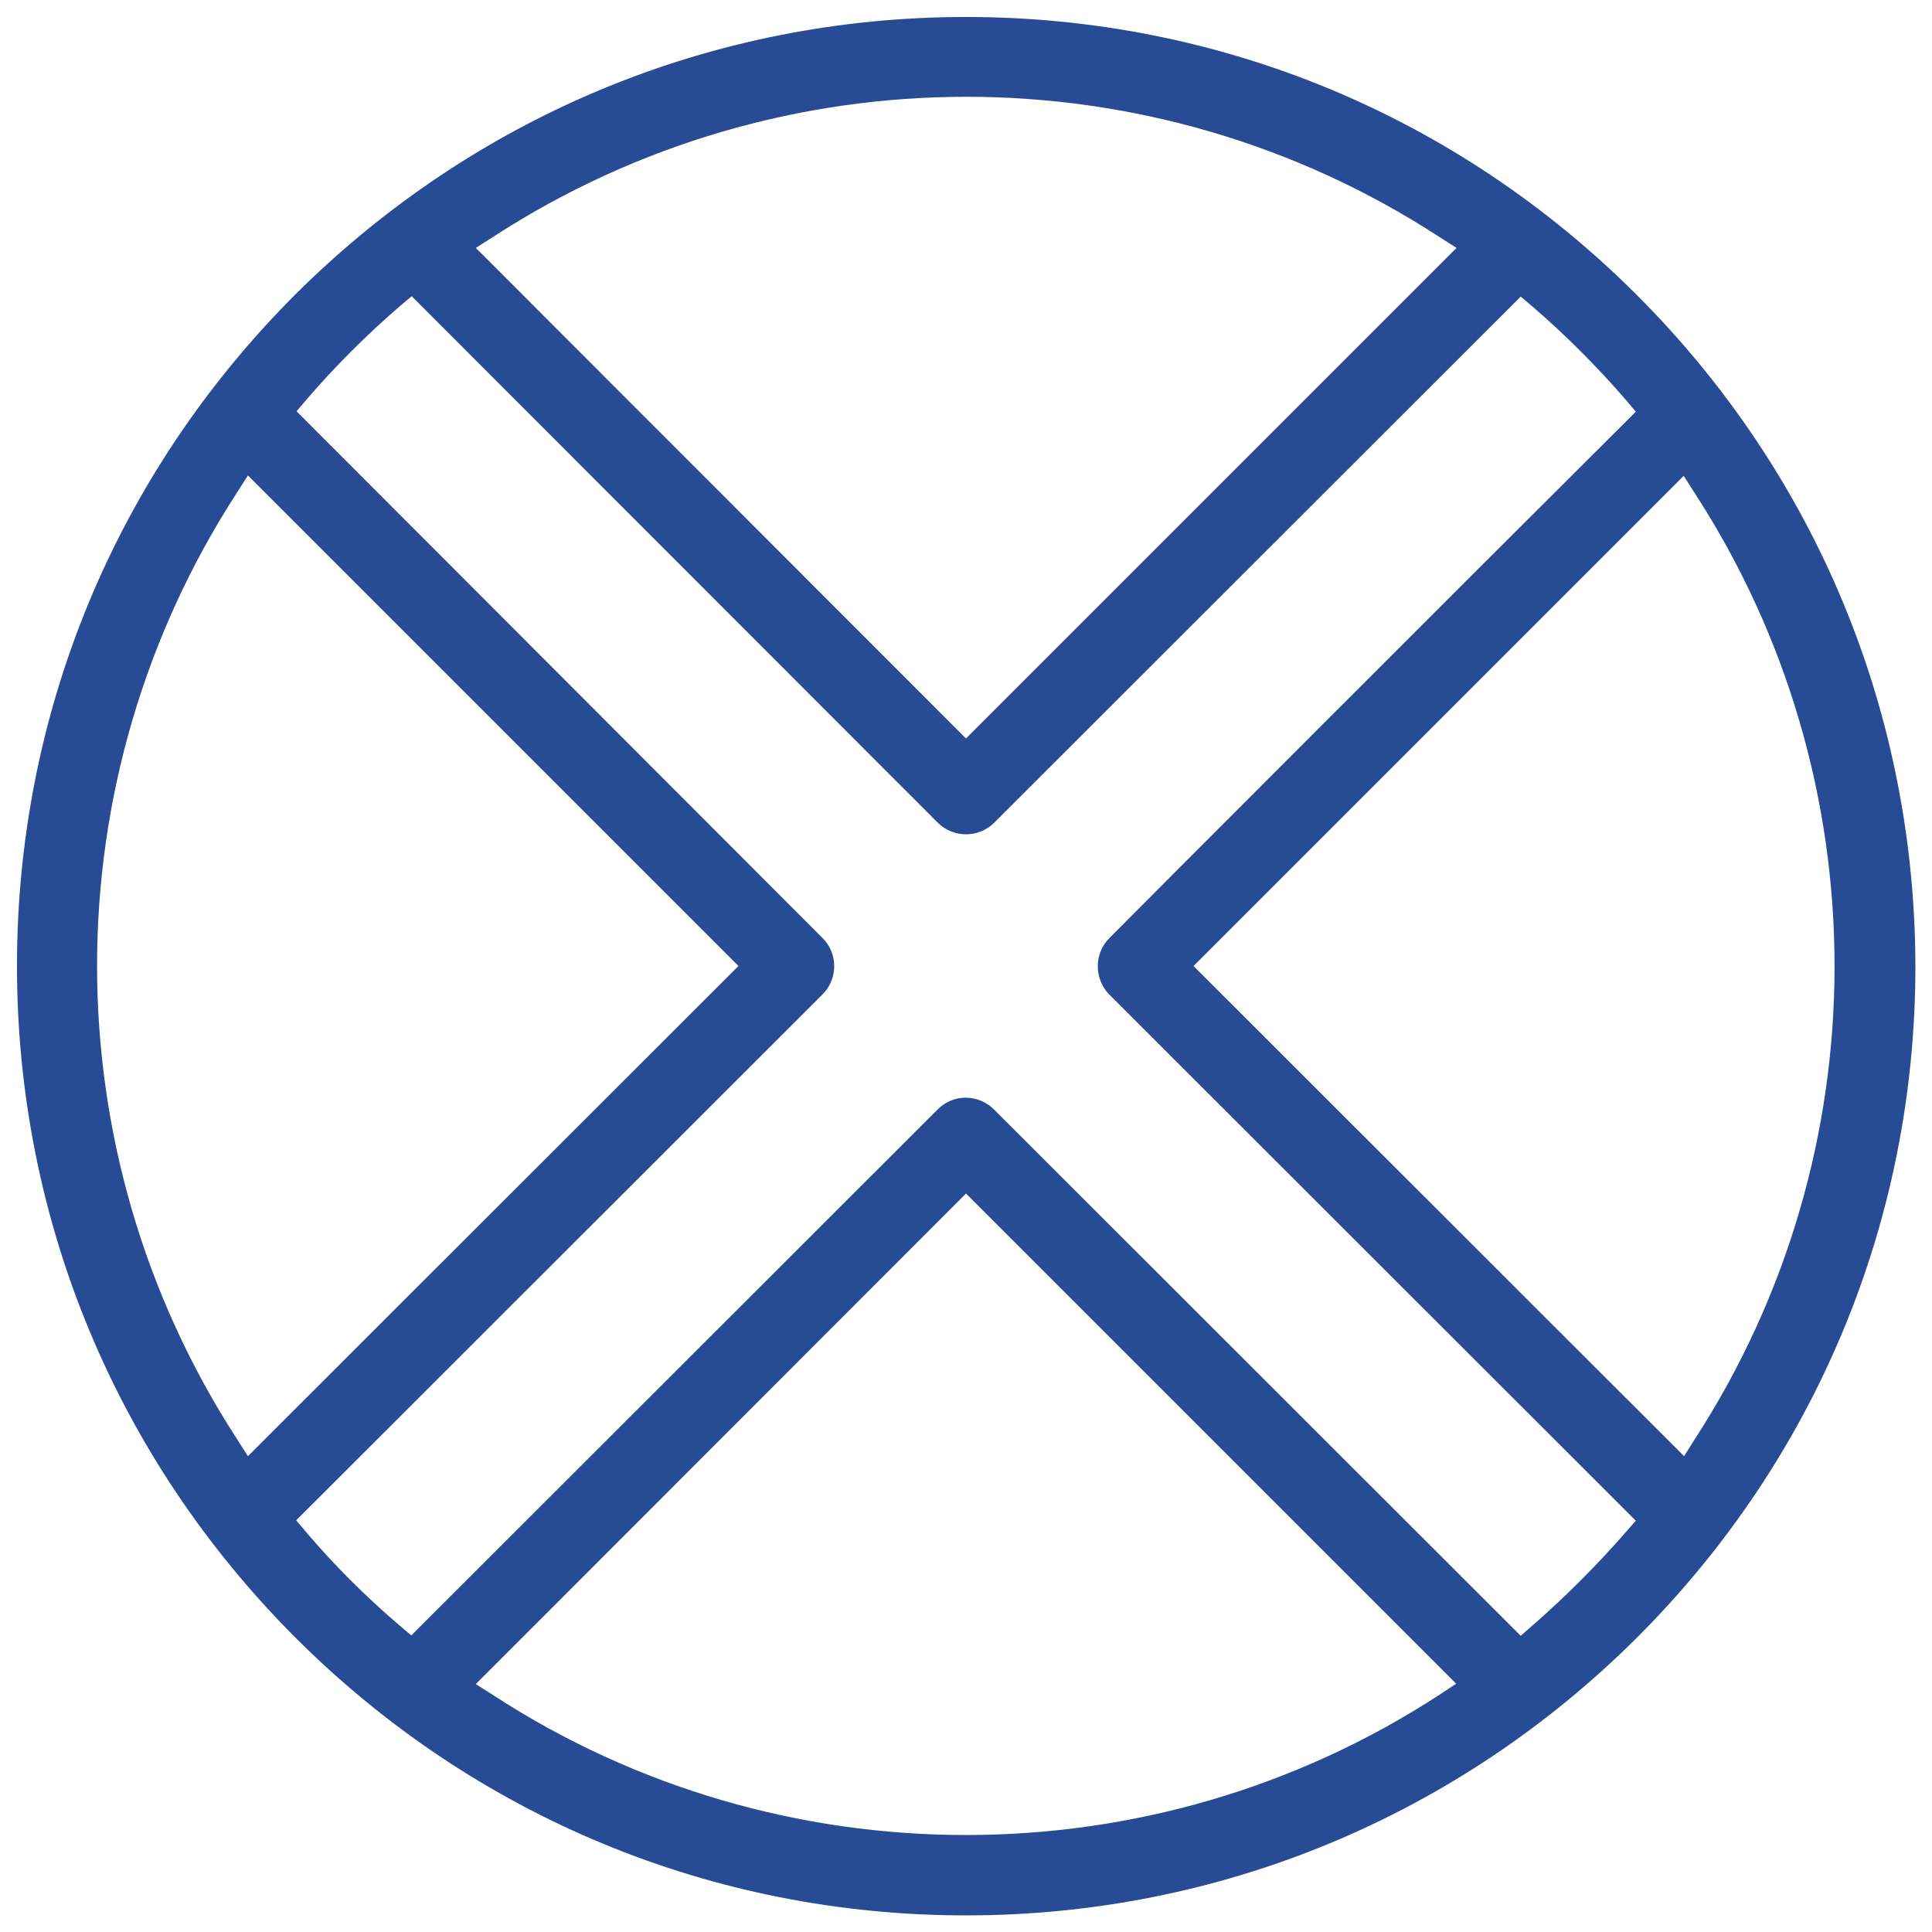 <?xml version="1.0" encoding="utf-8"?>
<!-- Generator: Adobe Illustrator 25.2.0, SVG Export Plug-In . SVG Version: 6.00 Build 0)  -->
<svg version="1.1" id="Capa_1" xmlns="http://www.w3.org/2000/svg" xmlns:xlink="http://www.w3.org/1999/xlink" x="0px" y="0px"
	 viewBox="0 0 512 512" style="enable-background:new 0 0 512 512;" xml:space="preserve">
<style type="text/css">
	.st0{fill:#274C95;}
</style>
<g>
	<path class="st0" d="M433.8,78.2C386.3,30.7,323.2,4.5,256,4.5c-67.1,0-130.3,26.2-177.9,73.7C30.7,125.7,4.5,188.8,4.5,256
		c0,67.1,26.2,130.3,73.7,177.9c47.5,47.5,110.6,73.7,177.8,73.7c67.1,0,130.3-26.2,177.9-73.7c47.5-47.5,73.7-110.7,73.7-177.8
		C507.5,188.9,481.3,125.7,433.8,78.2z M130.8,62.7c76.1-49.4,174.5-49.4,250.5,0l4.7,3L256,195.7L126.1,65.7L130.8,62.7z
		 M65.7,385.9l-3-4.7c-49.3-76.1-49.3-174.4,0-250.5l3-4.7L195.7,256L65.7,385.9z M381.2,449.3c-38,24.7-81.6,37-125.2,37
		c-43.6,0-87.2-12.3-125.2-37l-4.7-3L256,316.3l129.9,129.9L381.2,449.3z M430.7,406.2c-7.6,8.7-15.8,16.9-24.5,24.5l-3.2,2.8
		L263.4,294c-2-2-4.7-3.1-7.5-3.1c-2.8,0-5.4,1.1-7.4,3.1L109,433.4l-3.2-2.7c-9-7.7-17.3-16-24.6-24.6l-2.7-3.2L218,263.5
		c4.1-4.1,4.1-10.8,0-14.9L78.6,109l2.7-3.2c7.5-8.7,15.8-17,24.6-24.6l3.2-2.7L248.5,218c2,2,4.7,3.1,7.5,3.1s5.5-1.1,7.5-3.1
		L403,78.6l3.2,2.7c8.7,7.5,17,15.8,24.6,24.6l2.7,3.2l-4.7,4.7C390,152.4,299.5,243,294,248.6c-4.1,4.1-4.1,10.8,0,15L433.5,403
		L430.7,406.2z M446.3,385.9L316.3,256l129.9-129.9l3,4.7c49.3,76.1,49.3,174.4,0,250.5L446.3,385.9z"/>
</g>
</svg>
